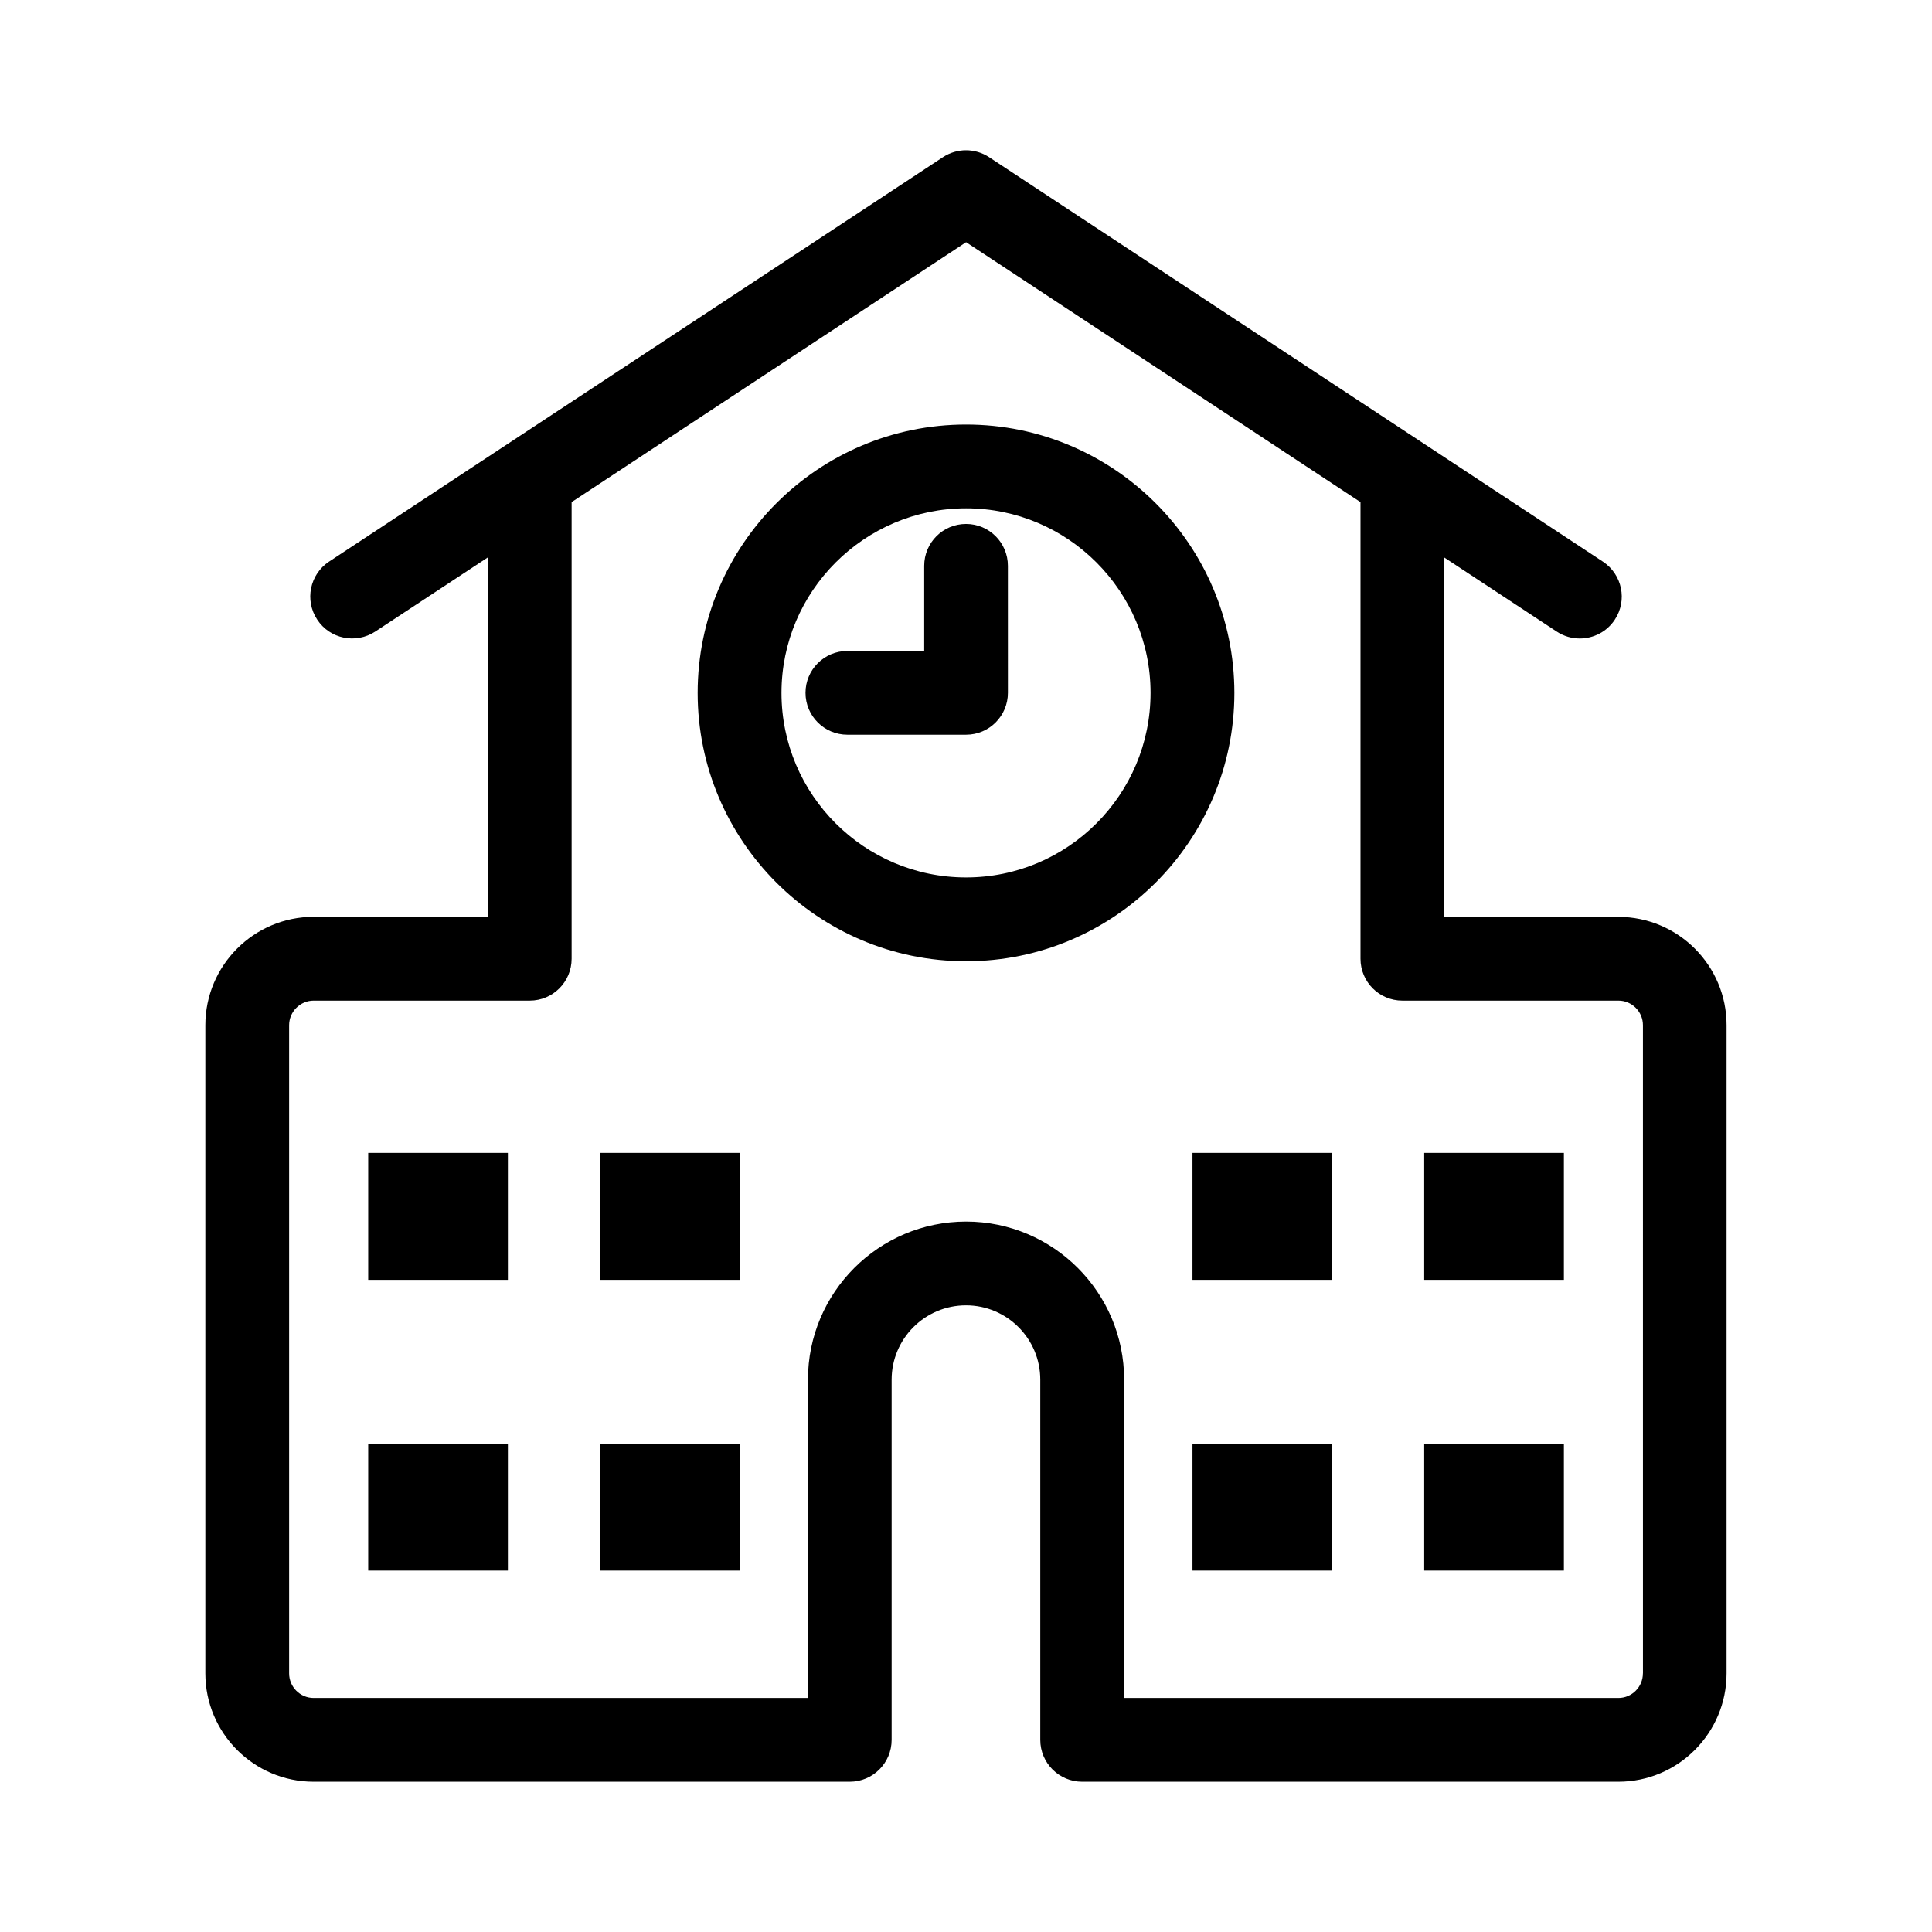<?xml version="1.0" encoding="UTF-8"?>
<!-- Uploaded to: ICON Repo, www.svgrepo.com, Generator: ICON Repo Mixer Tools -->
<svg fill="#000000" width="800px" height="800px" version="1.1" viewBox="144 144 512 512" xmlns="http://www.w3.org/2000/svg">
 <g>
  <path d="m572.88 386.98h-46.176v-95.266l29.852 19.664c1.875 1.242 4 1.828 6.094 1.828 3.606 0 7.164-1.746 9.289-4.992 3.387-5.117 1.969-12.012-3.164-15.383l-162.66-107.18c-3.731-2.441-8.5-2.441-12.219 0l-162.68 107.17c-5.117 3.371-6.535 10.266-3.148 15.383 3.352 5.117 10.219 6.535 15.383 3.164l29.852-19.664v95.266h-46.18c-15.824 0-28.703 12.879-28.703 28.719v171.77c0 15.84 12.879 28.719 28.703 28.719h142.07c6.125 0 11.098-4.961 11.098-11.098v-95.457c0-10.863 8.832-19.695 19.711-19.695 10.848 0 19.68 8.832 19.68 19.695v95.457c0 6.141 4.977 11.098 11.098 11.098h142.09c15.824 0 28.688-12.879 28.688-28.719v-171.77c0.02-15.824-12.859-28.703-28.684-28.703zm6.504 200.48c0 3.606-2.93 6.519-6.488 6.519h-130.99v-84.355c0-23.098-18.781-41.895-41.879-41.895-23.129 0-41.91 18.797-41.91 41.895v84.355h-130.99c-3.59 0-6.504-2.93-6.504-6.519v-171.77c0-3.59 2.93-6.519 6.504-6.519h57.277c6.125 0 11.082-4.977 11.082-11.098v-121.01l104.54-68.879 104.52 68.879v121.01c0 6.125 4.945 11.098 11.098 11.098h57.262c3.574 0 6.488 2.93 6.488 6.519l0.004 171.77z"/>
  <path d="m241.58 526.61h37.016v33.613h-37.016z"/>
  <path d="m241.58 449.53h37.016v33.645h-37.016z"/>
  <path d="m303 526.61h37v33.613h-37z"/>
  <path d="m303 449.53h37v33.645h-37z"/>
  <path d="m521.43 526.61h37.016v33.613h-37.016z"/>
  <path d="m521.43 449.53h37.016v33.645h-37.016z"/>
  <path d="m460.02 526.61h37v33.613h-37z"/>
  <path d="m460.02 449.53h37v33.645h-37z"/>
  <path d="m400.02 256.51c-39.219 0-71.133 31.898-71.133 71.117s31.898 71.117 71.133 71.117c39.203 0 71.102-31.898 71.102-71.117-0.004-39.219-31.898-71.117-71.102-71.117zm0 120.02c-26.969 0-48.918-21.945-48.918-48.902 0-26.953 21.965-48.918 48.918-48.918s48.887 21.945 48.887 48.918c-0.004 26.973-21.918 48.902-48.887 48.902z"/>
  <path d="m400.02 282.85c-6.156 0-11.098 4.977-11.098 11.098v22.562h-20.355c-6.125 0-11.098 4.961-11.098 11.098 0 6.141 4.977 11.098 11.098 11.098h31.457c6.125 0 11.082-4.977 11.082-11.098l-0.004-33.66c0-6.125-4.957-11.098-11.082-11.098z"/>
 </g>
</svg>